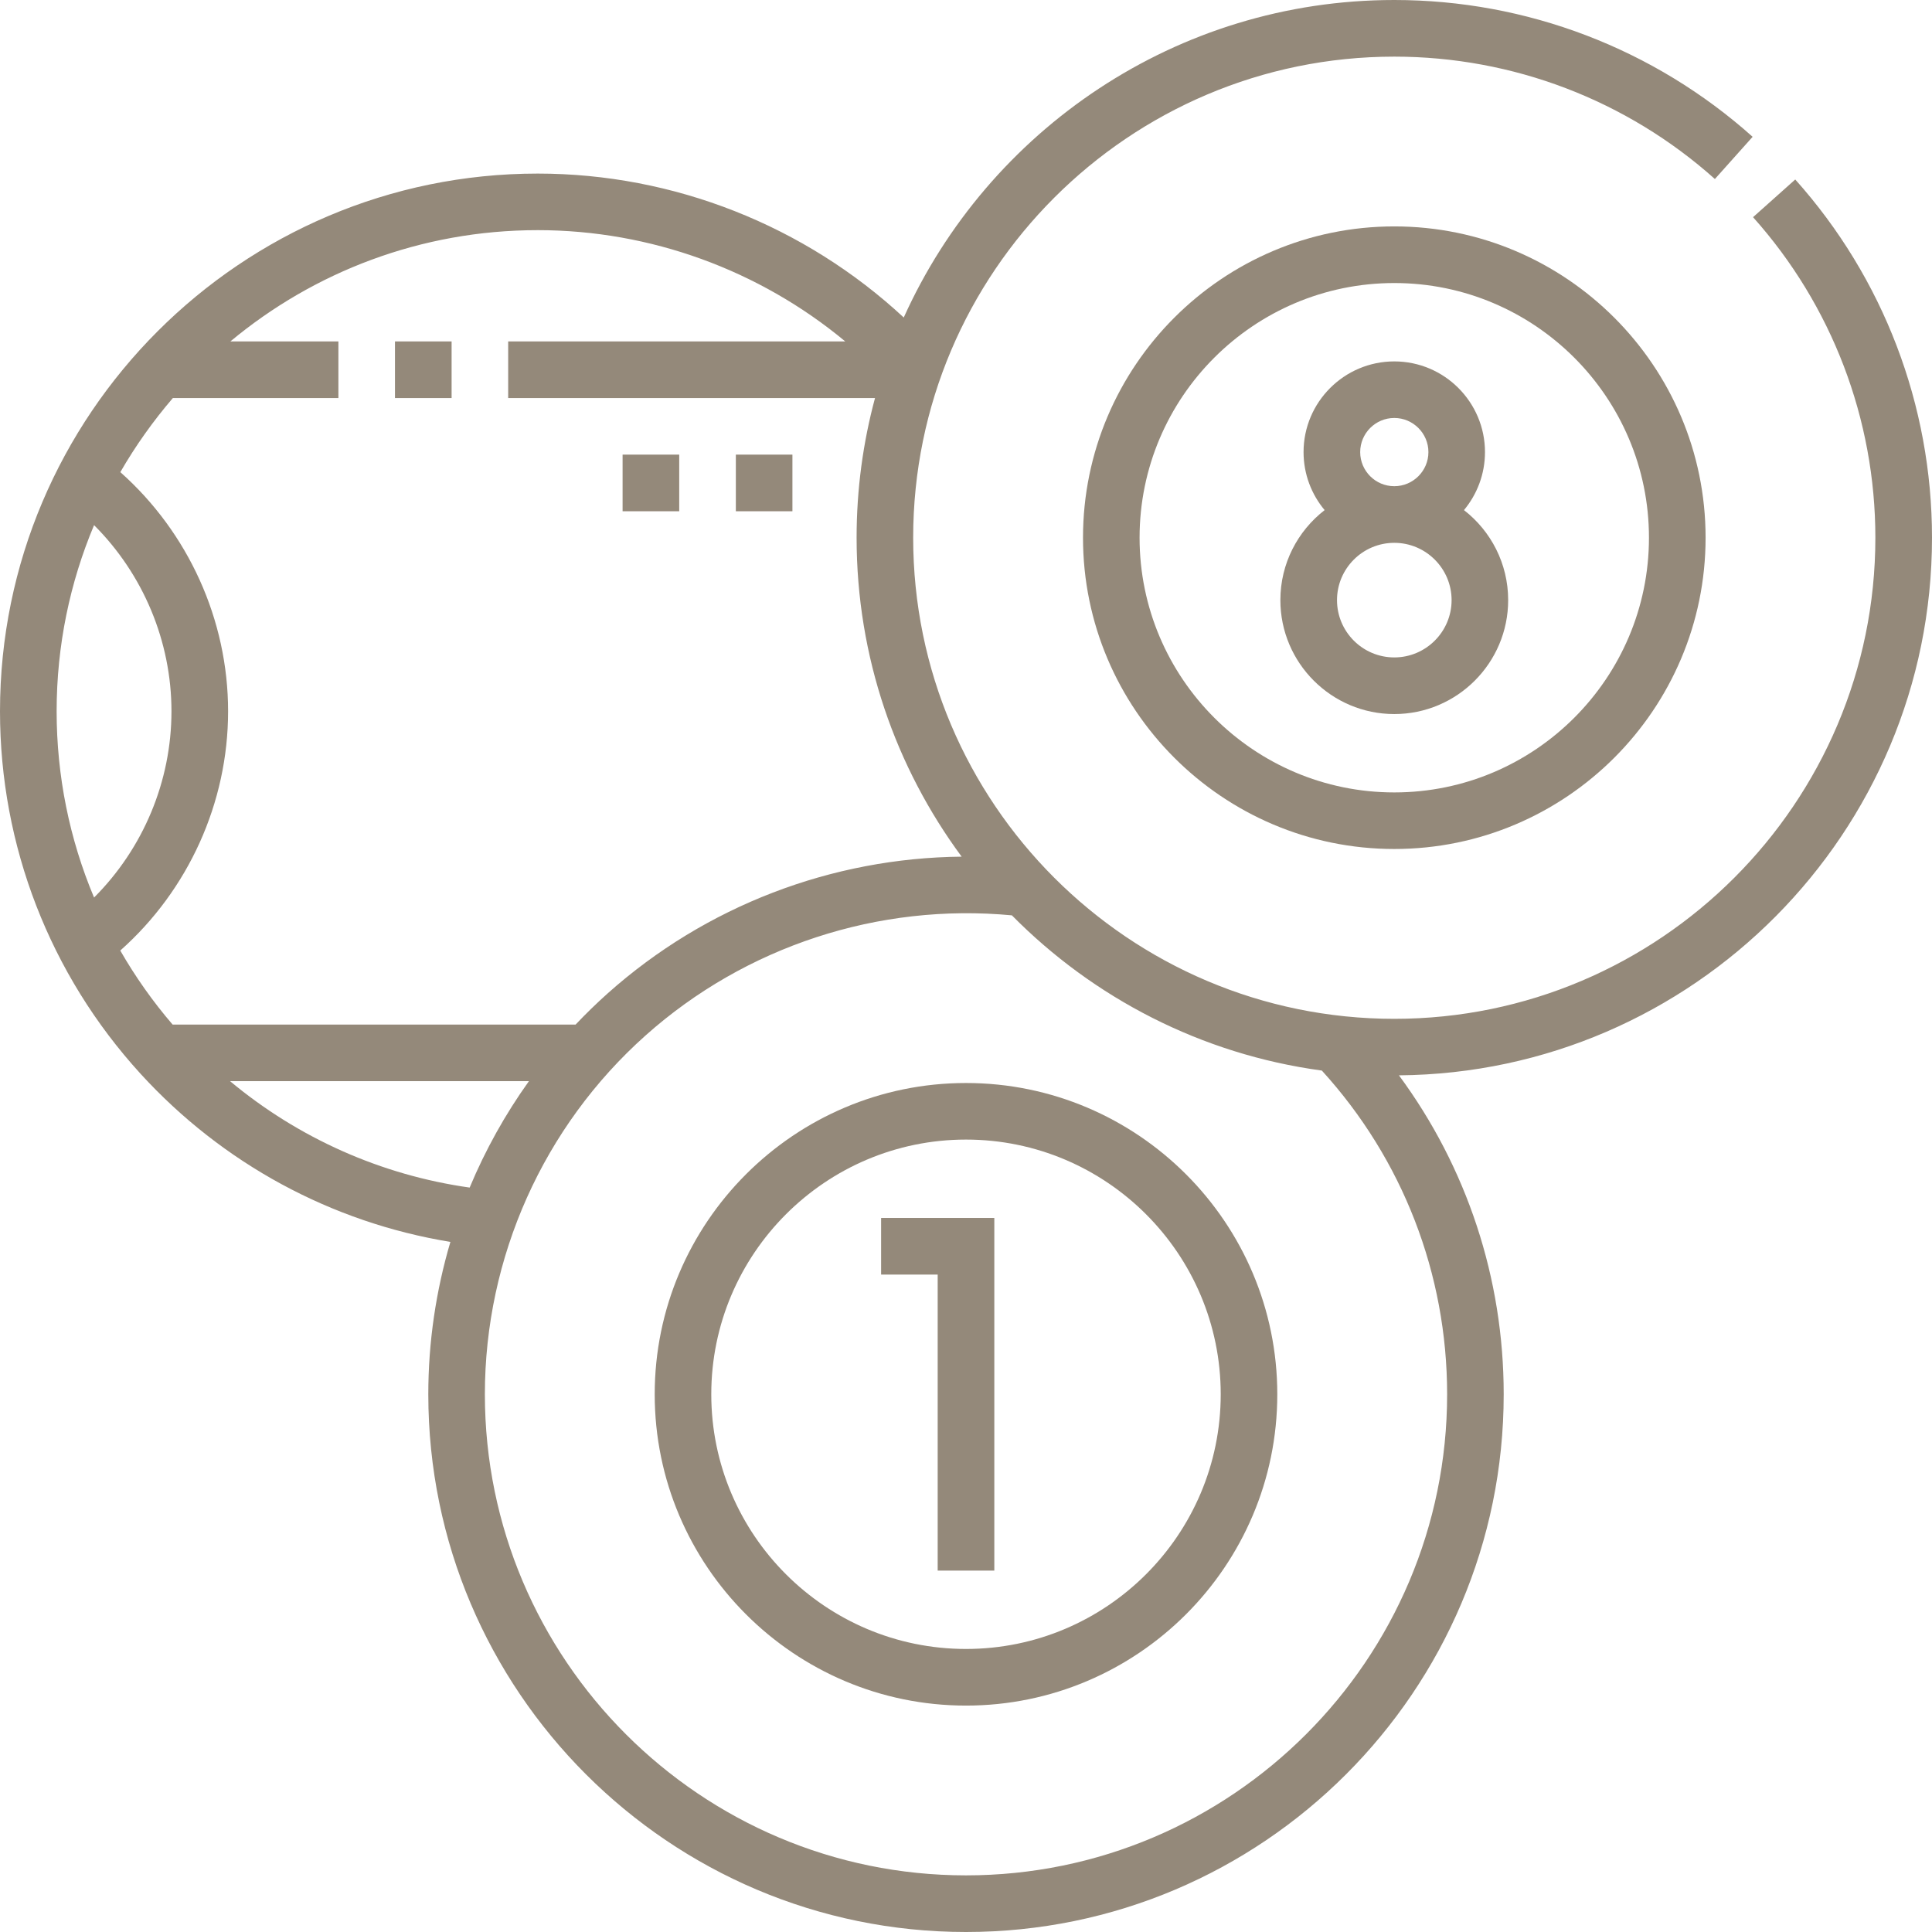 <svg width="32" height="32" viewBox="0 0 32 32" fill="none" xmlns="http://www.w3.org/2000/svg">
<g clip-path="url(#clip0_51_9920)">
<path d="M21.591 7.488C21.591 7.853 21.722 8.188 21.94 8.449C21.494 8.794 21.207 9.334 21.207 9.94C21.207 10.98 22.053 11.827 23.094 11.827C24.134 11.827 24.98 10.98 24.98 9.94C24.98 9.334 24.693 8.794 24.248 8.449C24.465 8.188 24.596 7.853 24.596 7.488C24.596 6.66 23.922 5.986 23.094 5.986C22.265 5.986 21.591 6.66 21.591 7.488ZM23.094 10.889C22.57 10.889 22.145 10.463 22.145 9.94C22.145 9.417 22.57 8.991 23.094 8.991C23.617 8.991 24.043 9.417 24.043 9.94C24.043 10.463 23.617 10.889 23.094 10.889ZM23.659 7.488C23.659 7.8 23.405 8.053 23.094 8.053C22.782 8.053 22.529 7.8 22.529 7.488C22.529 7.177 22.782 6.923 23.094 6.923C23.405 6.923 23.659 7.177 23.659 7.488Z" fill="#94897A"/>
<path d="M14.594 21.111H15.531V26.014H16.469V20.173H14.594V21.111Z" fill="#94897A"/>
<path d="M32 8.906C32 6.713 31.196 4.606 29.735 2.973L29.036 3.597C30.343 5.059 31.062 6.944 31.062 8.906C31.062 13.3 27.488 16.875 23.094 16.875C18.7 16.875 15.125 13.3 15.125 8.906C15.125 4.512 18.7 0.938 23.094 0.938C25.056 0.938 26.942 1.658 28.404 2.965L29.029 2.266C27.395 0.805 25.287 0 23.094 0C19.482 0 16.365 2.161 14.969 5.259C13.329 3.736 11.158 2.875 8.906 2.875C3.995 2.875 0 6.87 0 11.781C0 14.008 0.826 16.139 2.326 17.783C3.685 19.272 5.49 20.248 7.46 20.57C7.22 21.382 7.094 22.231 7.094 23.094C7.094 28.005 11.089 32 16 32C20.911 32 24.906 28.005 24.906 23.094C24.906 21.174 24.296 19.335 23.171 17.811C28.047 17.77 32 13.791 32 8.906ZM1.558 8.698C2.37 9.509 2.84 10.621 2.84 11.781C2.84 12.942 2.37 14.055 1.558 14.866C1.151 13.899 0.938 12.852 0.938 11.781C0.938 10.689 1.159 9.647 1.558 8.698ZM1.992 15.744C3.118 14.745 3.778 13.297 3.778 11.781C3.778 10.266 3.118 8.819 1.993 7.82C2.245 7.383 2.537 6.973 2.863 6.593H5.605V5.655H3.816C5.197 4.505 6.972 3.812 8.906 3.812C10.773 3.812 12.578 4.474 14 5.655H8.417V6.593H14.493C14.294 7.331 14.188 8.106 14.188 8.906C14.188 10.882 14.835 12.71 15.928 14.189C13.778 14.209 11.689 15.005 10.068 16.451C9.882 16.617 9.704 16.79 9.534 16.97H2.859C2.53 16.587 2.24 16.176 1.992 15.744ZM3.81 17.907H8.761C8.367 18.457 8.038 19.049 7.779 19.67C6.313 19.463 4.942 18.851 3.81 17.907ZM16 31.062C11.606 31.062 8.031 27.488 8.031 23.094C8.031 20.825 9.001 18.659 10.692 17.151C12.349 15.673 14.553 14.953 16.76 15.161C18.11 16.528 19.898 17.462 21.894 17.732C23.233 19.202 23.969 21.099 23.969 23.094C23.969 27.488 20.394 31.062 16 31.062Z" fill="#94897A"/>
<path d="M16 17.938C13.157 17.938 10.844 20.251 10.844 23.094C10.844 25.937 13.157 28.25 16 28.25C18.843 28.25 21.156 25.937 21.156 23.094C21.156 20.251 18.843 17.938 16 17.938ZM16 27.312C13.674 27.312 11.781 25.42 11.781 23.094C11.781 20.767 13.674 18.875 16 18.875C18.326 18.875 20.219 20.767 20.219 23.094C20.219 25.42 18.326 27.312 16 27.312Z" fill="#94897A"/>
<path d="M17.938 8.906C17.938 11.749 20.251 14.062 23.094 14.062C25.937 14.062 28.25 11.749 28.25 8.906C28.25 6.063 25.937 3.75 23.094 3.75C20.251 3.75 17.938 6.063 17.938 8.906ZM27.312 8.906C27.312 11.232 25.42 13.125 23.094 13.125C20.767 13.125 18.875 11.232 18.875 8.906C18.875 6.58 20.767 4.688 23.094 4.688C25.42 4.688 27.312 6.58 27.312 8.906Z" fill="#94897A"/>
<path d="M6.542 5.655H7.48V6.593H6.542V5.655Z" fill="#94897A"/>
<path d="M12.188 7.53H13.125V8.468H12.188V7.53Z" fill="#94897A"/>
<path d="M10.312 7.53H11.25V8.468H10.312V7.53Z" fill="#94897A"/>
</g>
<defs>
<clipPath id="clip0_51_9920">
<rect width="32" height="32" fill="white"/>
</clipPath>
</defs>
</svg>
